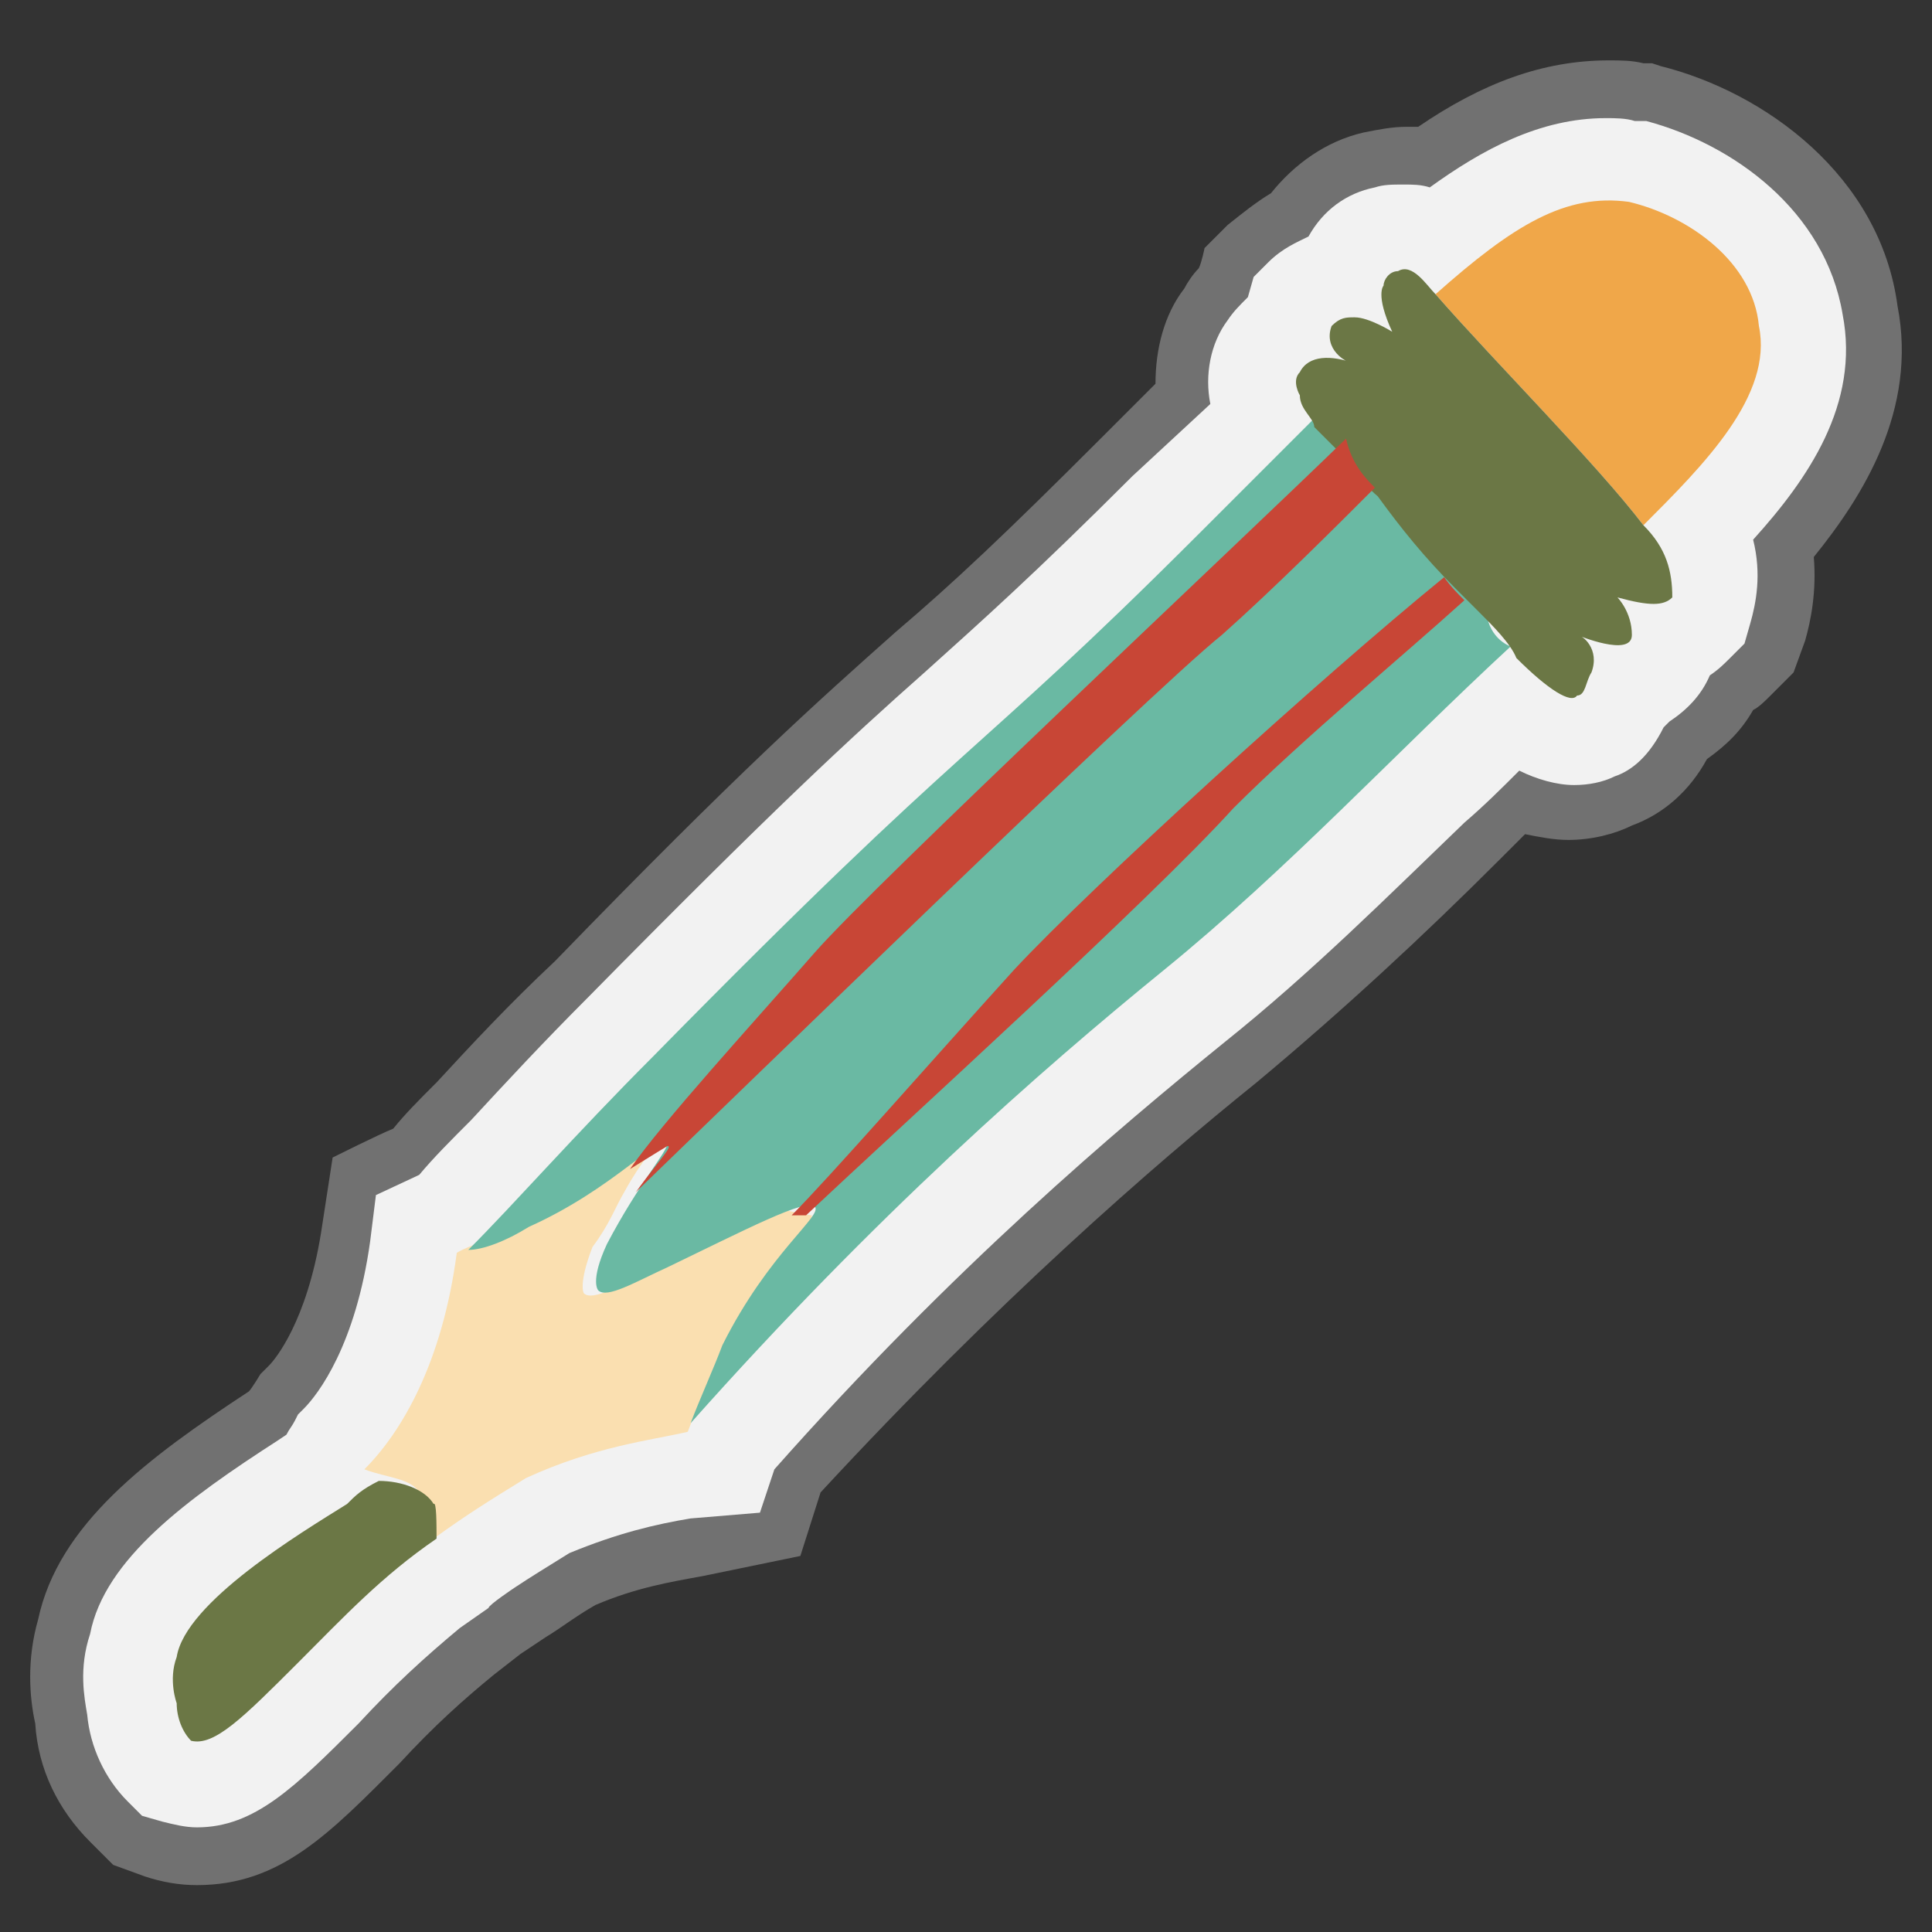 <svg width="64" height="64" viewBox="0 0 64 64" fill="none" xmlns="http://www.w3.org/2000/svg">
<rect x="0" y="0" width="64" height="64" fill="#333333" stroke="none"/>
<path d="M6.523 62.447C5.95 62.447 5.376 62.351 4.802 62.16L3.75 61.777L2.985 61.012C1.933 59.96 1.263 58.621 1.167 57.091C0.976 56.23 0.88 54.986 1.263 53.648C1.933 50.491 4.897 48.291 8.245 46.092C8.341 45.996 8.628 45.518 8.628 45.518L8.915 45.231C9.106 45.04 10.158 43.796 10.636 40.831L11.019 38.344C11.019 38.344 12.549 37.579 13.027 37.388C13.41 36.91 13.888 36.432 14.366 35.953L14.462 35.858C15.61 34.614 16.853 33.275 18.383 31.841C24.504 25.528 27.087 23.233 29.669 20.937C31.582 19.311 33.304 17.686 36.46 14.529L38.277 12.712C38.277 11.564 38.564 10.417 39.233 9.556C39.329 9.365 39.52 9.078 39.712 8.886C39.807 8.695 39.903 8.217 39.903 8.217L40.668 7.452C41.146 7.069 41.625 6.687 42.103 6.4C42.868 5.443 43.92 4.678 45.163 4.391C45.642 4.295 46.12 4.2 46.598 4.2C46.694 4.2 46.885 4.2 46.981 4.2C49.085 2.765 51.093 2 53.293 2C53.676 2 54.058 2 54.441 2.096H54.728L55.015 2.191C58.458 3.052 62.284 5.826 62.857 10.13C63.527 13.573 61.71 16.442 60.084 18.451C60.179 19.598 59.988 20.555 59.797 21.224L59.414 22.276L58.649 23.042C58.458 23.233 58.267 23.424 58.075 23.52C57.693 24.189 57.215 24.668 56.545 25.146C55.971 26.198 55.11 26.963 54.058 27.346C53.484 27.633 52.719 27.824 51.954 27.824C51.476 27.824 50.998 27.728 50.519 27.633C50.328 27.824 49.659 28.493 49.659 28.493C47.172 30.98 44.494 33.467 41.625 35.858C38.181 38.632 33.017 43.127 27.182 49.439L26.513 51.543L23.261 52.213C22.209 52.404 21.061 52.595 19.722 53.169C19.053 53.552 18.575 53.934 18.096 54.221L17.235 54.795L16.375 55.465C15.323 56.325 14.366 57.186 13.219 58.43C10.923 60.725 9.297 62.447 6.523 62.447Z" fill="#717171"/>
<path d="M6.523 60.534C6.141 60.534 5.758 60.438 5.376 60.343L4.706 60.151L4.228 59.673C3.463 58.908 2.985 57.856 2.889 56.804C2.793 56.23 2.602 55.273 2.985 54.126C3.463 51.639 6.236 49.63 9.201 47.718L9.488 47.526C9.584 47.335 9.68 47.239 9.775 47.048L9.871 46.857L10.062 46.666C10.54 46.187 11.784 44.561 12.262 41.118L12.453 39.588L13.888 38.918C14.366 38.344 14.94 37.771 15.61 37.101C16.757 35.858 18.001 34.519 19.435 33.084C25.556 26.867 28.139 24.476 30.626 22.276C32.538 20.555 34.26 19.024 37.512 15.773L40.094 13.382C39.903 12.425 40.094 11.373 40.668 10.608C40.859 10.321 41.051 10.13 41.338 9.843L41.529 9.173L42.007 8.695C42.485 8.217 42.964 8.026 43.346 7.834C43.824 6.973 44.59 6.4 45.546 6.208C45.833 6.113 46.12 6.113 46.502 6.113C46.789 6.113 47.076 6.113 47.363 6.208C49.085 4.965 50.998 3.913 53.197 3.913C53.484 3.913 53.867 3.913 54.154 4.009H54.345H54.536C57.406 4.774 60.466 6.973 61.04 10.417C61.614 13.382 59.892 15.868 58.075 17.877C58.362 19.024 58.171 19.981 57.98 20.651L57.788 21.32L57.31 21.798C57.119 21.989 56.928 22.181 56.641 22.372C56.354 23.042 55.876 23.52 55.302 23.902L55.11 24.094C54.632 25.05 54.058 25.528 53.484 25.72C53.102 25.911 52.624 26.006 52.145 26.006C51.572 26.006 50.902 25.815 50.328 25.528C49.754 26.102 49.18 26.676 48.511 27.25C46.024 29.641 43.442 32.223 40.572 34.519C37.034 37.388 31.582 41.979 25.652 48.674L25.174 50.109L22.878 50.3C21.731 50.491 20.487 50.778 18.861 51.448C18.096 51.926 17.618 52.213 17.044 52.595C17.044 52.595 16.183 53.169 16.183 53.265L15.227 53.934C14.079 54.891 13.027 55.847 11.88 57.091C9.775 59.195 8.436 60.534 6.523 60.534Z" fill="#F2F2F2"/>
<path d="M26.895 40.258C26.895 40.736 25.078 42.075 23.834 44.848C23.547 45.614 23.069 46.666 22.782 47.431C21.539 47.718 19.722 47.909 17.426 48.961C16.183 49.726 15.418 50.204 14.366 50.969C14.366 50.491 14.079 49.726 13.887 49.439C13.601 48.961 12.835 48.961 12.07 48.674C13.314 47.431 14.653 45.135 15.131 41.501C15.609 41.214 16.374 41.023 17.139 40.736C18.67 39.971 19.722 39.205 20.487 38.727C21.252 38.249 21.73 37.675 21.73 37.962C21.73 37.962 21.252 38.44 20.678 39.492C20.391 39.971 20.2 40.544 19.626 41.309C19.148 42.553 19.339 42.84 19.339 42.84C19.626 43.127 20.582 42.553 21.634 42.075C23.452 41.023 25.173 40.258 25.939 40.066C26.704 40.258 26.895 40.258 26.895 40.258Z" fill="#FADFB0"/>
<path d="M50.04 21.416C46.215 24.954 42.676 28.78 38.563 32.128C34.45 35.475 28.999 40.258 22.878 47.144C23.165 46.379 23.643 45.327 23.93 44.561C25.46 41.501 27.277 40.258 26.99 39.971C26.703 39.684 24.695 40.736 22.113 41.979C21.06 42.457 20.104 43.031 19.817 42.744C19.817 42.744 19.53 42.457 20.104 41.214C21.156 39.205 22.113 38.153 22.113 37.866C21.826 37.58 20.295 39.397 17.522 40.64C16.756 41.118 15.991 41.405 15.513 41.405C17.043 39.875 19.052 37.58 21.634 34.997C32.346 24.094 32.059 25.337 39.711 17.686C41.241 16.155 42.485 14.912 43.824 13.573C44.111 13.86 44.302 14.051 44.876 14.625C45.163 14.912 45.354 15.39 45.928 15.868C46.693 16.921 47.458 17.877 48.51 18.929C48.797 19.216 48.988 19.407 49.275 19.694C49.084 20.651 49.562 21.224 50.04 21.416Z" fill="#6AB9A3"/>
<path d="M14.461 50.969C12.644 52.213 11.4 53.552 9.87 55.082C8.053 56.899 7.096 57.856 6.331 57.665C6.044 57.378 5.853 56.899 5.853 56.421C5.853 56.421 5.566 55.656 5.853 54.891C6.14 53.074 9.966 50.778 11.496 49.822C11.783 49.535 11.974 49.344 12.548 49.057C13.313 49.057 14.079 49.344 14.365 49.822C14.461 49.726 14.461 50.491 14.461 50.969Z" fill="#6B7745"/>
<path d="M54.44 17.399C52.91 15.39 49.562 12.043 47.554 9.747C50.136 7.452 51.858 6.4 53.962 6.687C55.971 7.165 58.075 8.695 58.266 10.799C58.744 13.095 56.449 15.39 54.44 17.399Z" fill="#F0A749"/>
<path d="M48.51 19.885C46.501 21.703 43.154 24.476 40.858 26.772C38.085 29.832 29.955 37.197 26.703 40.258C26.703 40.258 26.416 40.258 26.225 40.258C27.468 39.014 30.816 35.188 33.59 32.128C36.172 29.354 43.728 22.468 47.84 19.12C48.032 19.407 48.319 19.694 48.51 19.885Z" fill="#C84636"/>
<path d="M54.44 17.399C52.91 15.39 49.563 12.043 47.554 9.747C47.267 9.46 46.789 8.695 46.311 8.982C46.024 8.982 45.833 9.269 45.833 9.46C45.833 9.46 45.545 9.747 46.119 10.99C46.119 10.99 45.354 10.512 44.876 10.512C44.589 10.512 44.398 10.512 44.111 10.799C43.824 11.564 44.589 12.043 44.876 12.043C44.111 11.756 43.346 11.756 43.059 12.329C42.772 12.616 43.059 13.095 43.059 13.095C43.059 13.573 43.537 13.86 43.537 14.147C43.824 14.434 44.015 14.625 44.589 15.199C44.876 15.486 45.067 15.964 45.641 16.442C46.406 17.494 47.172 18.451 48.224 19.503C48.511 19.79 48.702 19.981 48.989 20.268C49.467 20.746 50.041 21.32 50.232 21.798C51.284 22.85 52.049 23.328 52.241 23.041C52.528 23.041 52.528 22.563 52.719 22.276C53.006 21.511 52.432 21.033 52.241 21.033C52.241 21.033 54.058 21.798 54.058 21.033C54.058 20.268 53.58 19.79 53.58 19.79C54.632 20.077 55.11 20.077 55.397 19.79C55.397 18.929 55.206 18.164 54.44 17.399Z" fill="#6B7745"/>
<path d="M45.545 16.155C44.302 17.399 42.198 19.503 40.476 21.033C38.085 22.946 23.643 37.006 21.06 39.492C21.826 38.44 22.304 37.962 22.113 37.962C22.113 37.962 21.634 38.249 20.869 38.727C21.921 37.197 24.982 33.849 26.99 31.554C28.999 29.259 40.954 18.068 44.589 14.529C44.78 15.39 45.258 15.868 45.545 16.155Z" fill="#C84636"/>
</svg>
